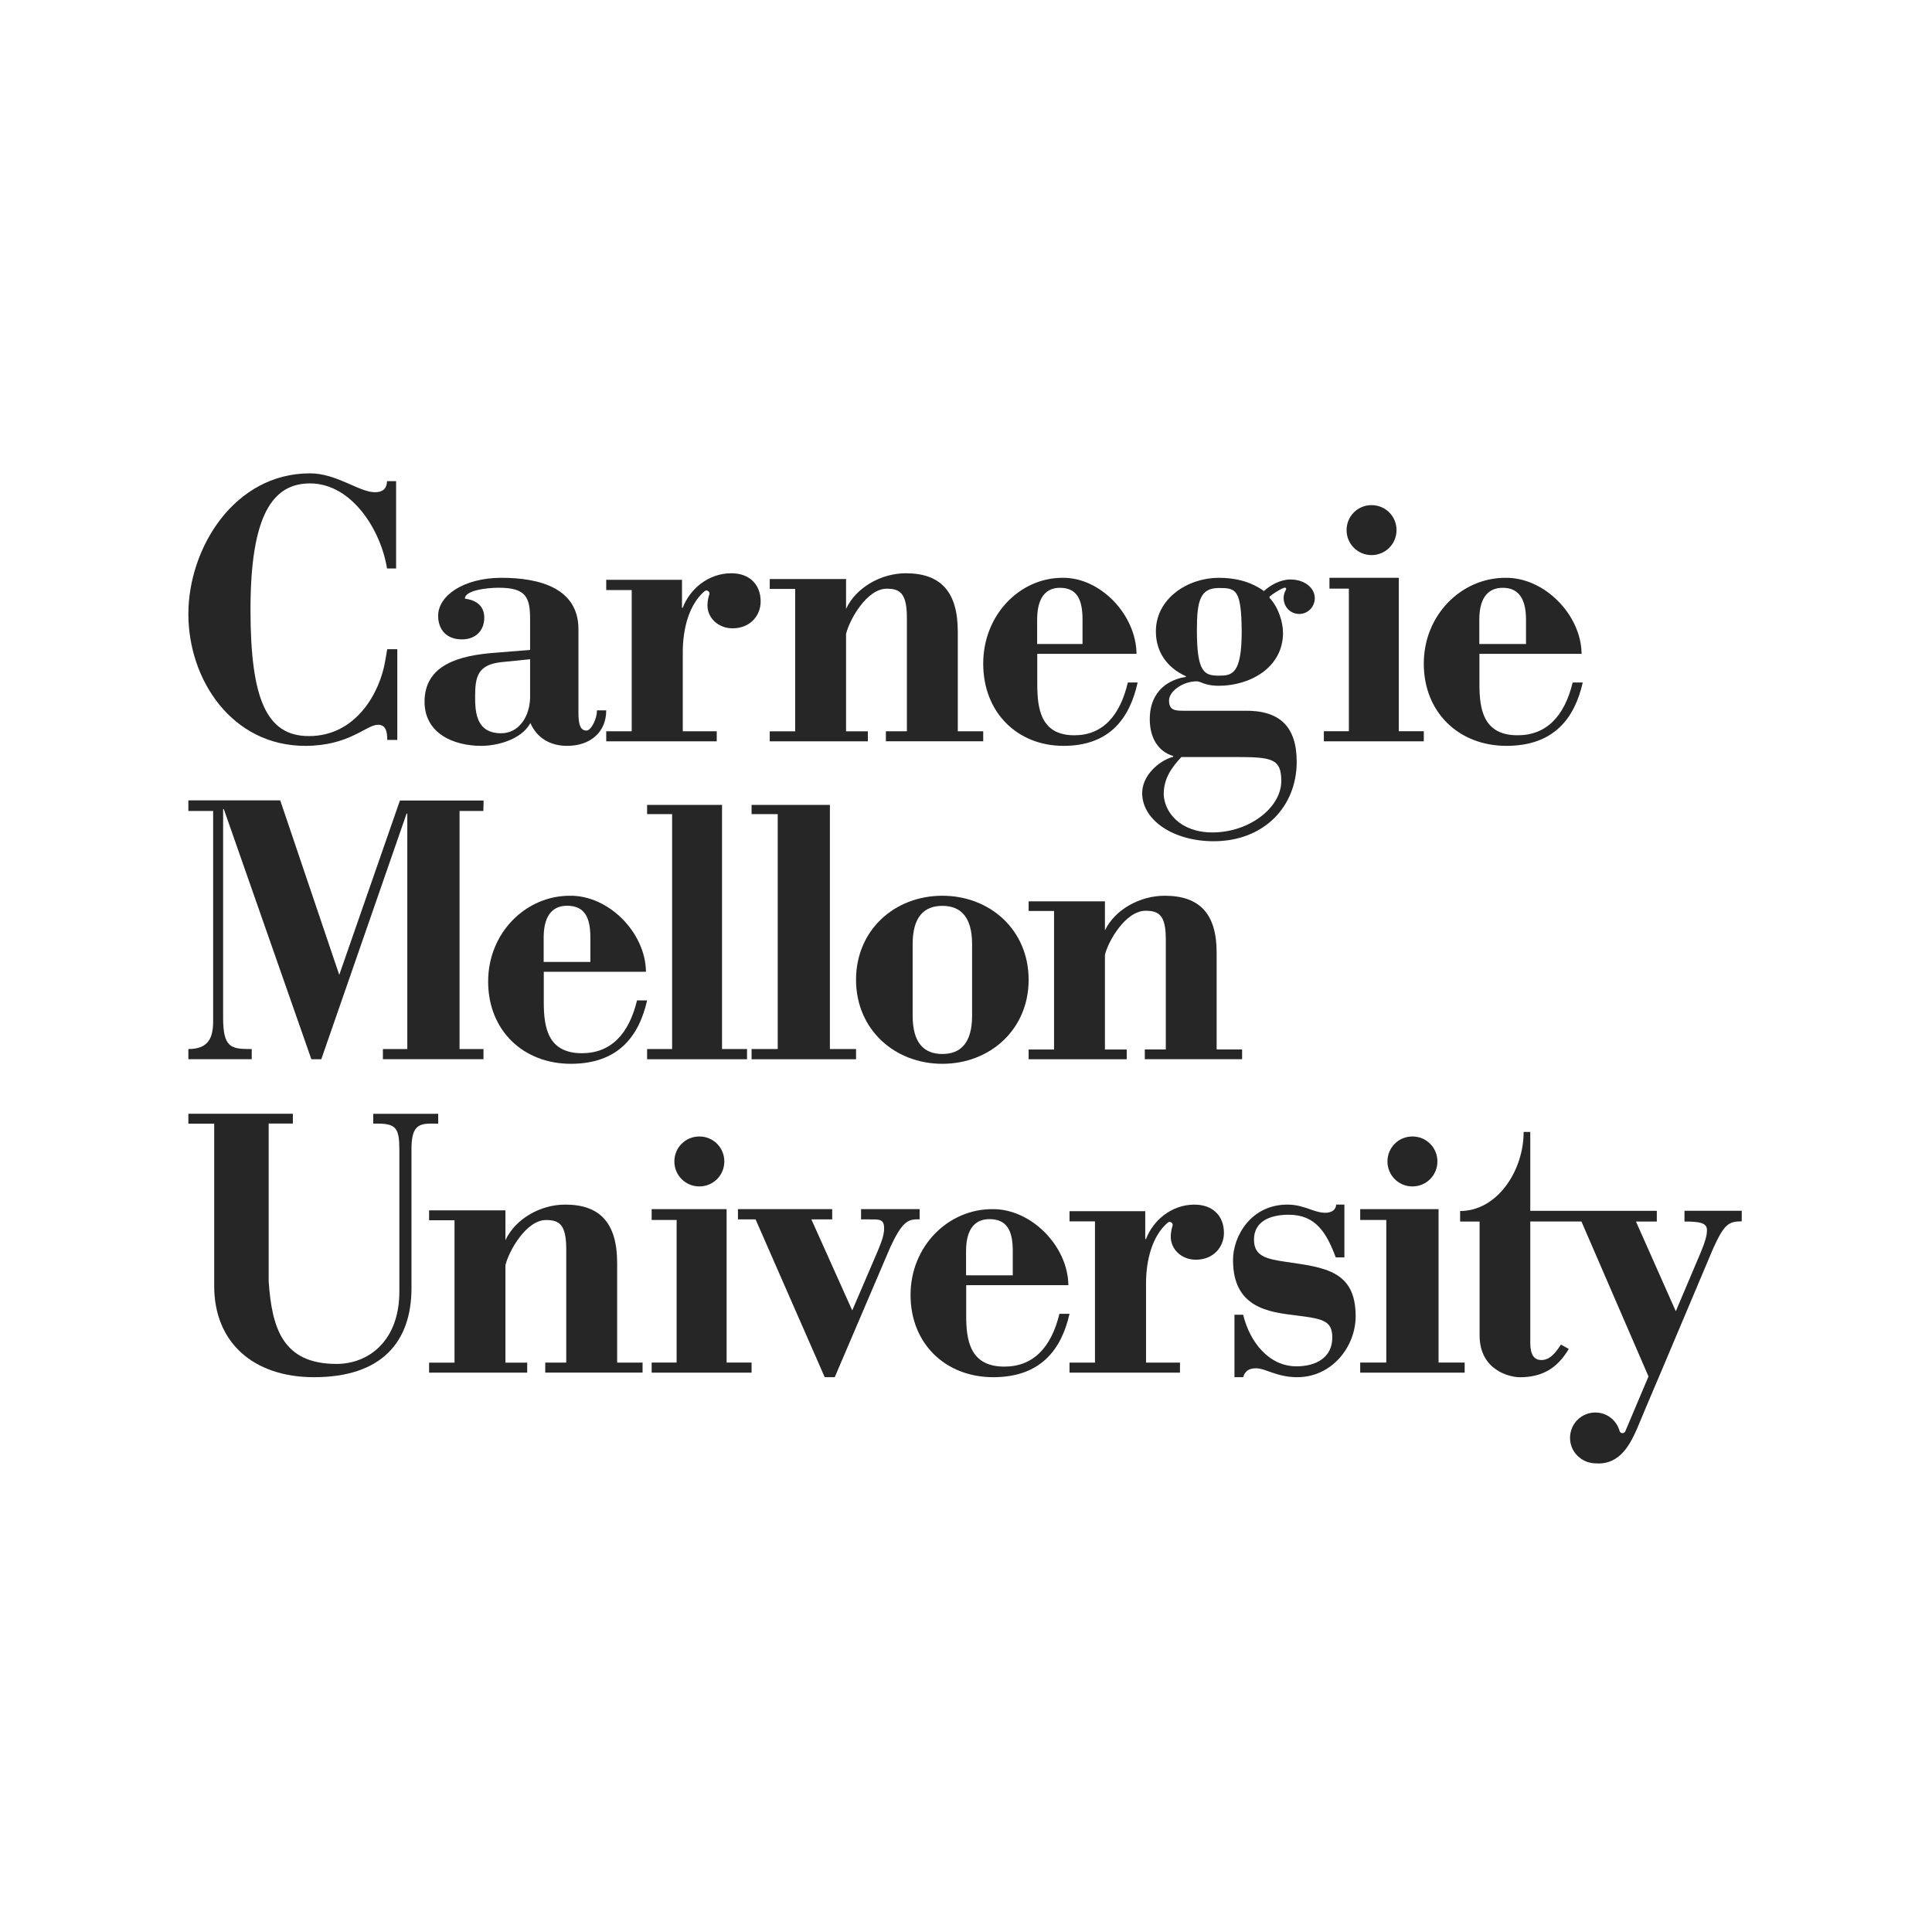 <svg width="400" height="400" viewBox="0 0 400 400" fill="none" xmlns="http://www.w3.org/2000/svg">
<path d="M289.602 151.392V119.628H275.248V121.869H279.27V151.392H274.092V153.482H294.78V151.392H289.602Z" fill="#262626"/>
<path d="M82.021 99.614H80.138C80.064 101.227 79.221 101.91 77.61 101.91C74.389 101.91 69.692 98 64.178 98C48.492 98 39 113.489 39 127.129C39 140.77 48.033 154.422 63.187 154.422C72.369 154.422 75.814 150.053 78.267 150.053C79.878 150.053 80.175 151.468 80.175 153.193H82.257V134.415H80.175L79.717 137.021C78.651 143.227 73.831 152.399 63.955 152.399C55.232 152.399 51.862 144.84 51.862 126.211C51.862 106.663 56.447 100.085 64.178 100.085C72.902 100.085 78.899 109.878 80.126 117.697H82.009V99.601L82.021 99.614Z" fill="#262626"/>
<path d="M109.751 144.576C109.601 148.551 107.323 151.813 103.762 151.813C98.607 151.813 98.37 147.505 98.37 144.219C98.37 140.244 98.831 137.622 103.762 137.093L109.751 136.49V144.576ZM123.596 147.062C123.596 149.007 122.301 151.259 121.442 151.259C120.073 151.259 119.761 149.831 119.761 147.517V130.274C119.761 121.733 111.643 119.628 103.836 119.628C96.03 119.628 90.713 123.296 90.713 127.505C90.713 130.127 92.232 132.379 95.644 132.379C98.52 132.379 100.263 130.508 100.263 127.887C100.263 124.071 96.254 124.022 96.254 123.936C96.254 122.238 100.711 121.684 103.301 121.684C108.991 121.684 109.751 123.764 109.751 128.256V134.558L102.317 135.161C95.407 135.69 87.899 137.487 87.899 145.277C87.899 151.8 93.813 154.422 99.653 154.422C102.616 154.422 107.846 153.302 109.813 149.696C111.183 152.847 113.984 154.422 117.396 154.422C122.326 154.422 125.514 151.505 125.514 147.074H123.584L123.596 147.062Z" fill="#262626"/>
<path d="M297.839 282.103V250.339H281.615V252.58H287.018V282.103H281.615V284.193H303.243V282.103H297.839Z" fill="#262626"/>
<path d="M100.074 167.893L100.124 165.744H82.799L70.24 201.836L58.018 165.706H39V167.906H44.128V211.384C44.128 214.658 43.331 217.195 39 217.195V219.295H52.118V217.195H51.882C47.787 217.195 46.194 216.858 46.194 210.697V167.531H46.343L64.465 219.307H66.519L84.18 168.443H84.329V217.195H79.276V219.295H100.099V217.195H95.145V167.906H100.099L100.074 167.893Z" fill="#262626"/>
<path d="M112.56 199.154V194.12C112.56 189.099 114.788 187.524 117.395 187.524C121.084 187.524 122.23 189.997 122.23 194.12V199.154H112.56ZM112.56 201.197H133.738C133.662 193.099 125.994 185.308 117.936 185.456C108.883 185.456 101.064 193.099 101.064 203.227C101.064 213.356 108.354 220.248 118.175 220.248C127.996 220.248 132.29 214.55 133.977 207.129H131.887C130.2 214.107 126.46 218.057 120.479 218.057C113.353 218.057 112.585 212.593 112.585 207.498V201.197H112.56Z" fill="#262626"/>
<path d="M200.014 264.039V259.006C200.014 253.984 202.242 252.409 204.849 252.409C208.538 252.409 209.684 254.883 209.684 259.006V264.039H200.014ZM200.014 266.082H221.192C221.116 257.984 213.448 250.194 205.39 250.342C196.337 250.342 188.518 257.984 188.518 268.113C188.518 278.241 195.808 285.133 205.629 285.133C215.45 285.133 219.744 279.435 221.431 272.014H219.341C217.654 278.992 213.914 282.942 207.934 282.942C200.807 282.942 200.039 277.478 200.039 272.383V266.082H200.014Z" fill="#262626"/>
<path d="M133.977 166.647V168.554H139.155V217.191H133.977V219.307H154.665V217.191H149.487V166.647H133.977Z" fill="#262626"/>
<path d="M155.606 166.647V168.554H161.019V217.191H155.606V219.307H177.234V217.191H171.82V166.647H155.606Z" fill="#262626"/>
<path d="M201.262 210.263C201.262 215.889 198.933 218.216 195.101 218.216C191.269 218.216 188.952 215.889 188.952 210.263V195.501C188.952 189.874 191.281 187.547 195.101 187.547C198.921 187.547 201.262 189.874 201.262 195.501V210.263ZM212.968 202.851C212.968 192.57 205.008 185.454 195.101 185.454C185.194 185.454 177.234 192.583 177.234 202.851C177.234 213.119 185.194 220.248 195.101 220.248C205.008 220.248 212.968 213.119 212.968 202.851Z" fill="#262626"/>
<path d="M39 232.643H44.349V266.277C44.349 278.011 52.536 285.133 65.004 285.133C79.08 285.133 85.195 277.787 85.195 266.65V237.888C85.195 233.5 86.413 232.63 89.176 232.63H90.72V230.604H77.272V232.63H78.239C82.144 232.63 82.684 233.799 82.684 238.186V267.396C82.684 277.7 76.23 282.386 69.675 282.386C58.513 282.386 56.29 274.966 55.625 265.271V232.618H60.635V230.592H39V232.618V232.643Z" fill="#262626"/>
<path d="M170.73 285.133H172.823L184.336 258.198C186.659 253.169 187.91 252.525 189.697 252.449H190.399V250.339H178.273V252.462H179.754C182.013 252.462 183.047 252.323 183.047 254.319C183.047 255.557 182.651 256.77 181.732 258.994L176.448 271.312L167.986 252.462H172.3V250.339H152.784V252.462H156.435L170.743 285.12L170.73 285.133Z" fill="#262626"/>
<path d="M255.582 285.133H257.381C257.753 283.907 258.534 283.288 260.047 283.288C262.007 283.288 264.351 285.133 268.581 285.133C275.763 285.133 280.674 278.826 280.674 272.506C280.674 263.114 274.324 262.419 266.249 261.256C262.02 260.636 259.626 260.03 259.626 256.629C259.626 253.014 262.727 251.497 266.807 251.497C272.476 251.497 274.671 255.327 276.556 260.333H278.342V249.399H276.631C276.631 250.322 275.849 251.093 274.411 251.093C271.992 251.093 270.02 249.399 266.547 249.399C258.993 249.399 255.284 255.947 255.284 260.877C255.284 270.812 262.689 271.659 268.432 272.354C273.877 273.049 275.837 273.403 275.837 276.942C275.837 281.025 272.513 282.883 268.432 282.883C262.689 282.883 258.745 277.827 257.381 272.202H255.582V285.133Z" fill="#262626"/>
<path d="M150.437 282.103V250.339H134.917V252.58H140.086V282.103H134.917V284.193H155.606V282.103H150.437Z" fill="#262626"/>
<path d="M139.619 240.466C139.619 243.335 141.922 245.638 144.791 245.638C147.661 245.638 149.963 243.335 149.963 240.466C149.963 237.596 147.673 235.294 144.791 235.294C141.91 235.294 139.619 237.596 139.619 240.466Z" fill="#262626"/>
<path d="M287.257 240.466C287.257 243.335 289.56 245.638 292.429 245.638C295.298 245.638 297.601 243.335 297.601 240.466C297.601 237.596 295.31 235.294 292.429 235.294C289.547 235.294 287.257 237.596 287.257 240.466Z" fill="#262626"/>
<path d="M214.731 133.328V128.295C214.731 123.273 216.896 121.698 219.428 121.698C223.012 121.698 224.125 124.172 224.125 128.295V133.328H214.731ZM214.731 135.371H235.304C235.231 127.273 227.782 119.483 219.954 119.63C211.16 119.63 203.564 127.273 203.564 137.402C203.564 147.53 210.646 154.422 220.186 154.422C229.727 154.422 233.898 148.724 235.537 141.303H233.506C231.867 148.281 228.235 152.231 222.425 152.231C215.502 152.231 214.756 146.767 214.756 141.672V135.371H214.731Z" fill="#262626"/>
<path d="M306.275 133.328V128.295C306.275 123.273 308.504 121.698 311.11 121.698C313.855 121.698 315.945 123.249 315.945 128.295V133.328H306.275ZM306.275 135.371H327.453C327.378 127.273 319.71 119.483 311.652 119.63C302.599 119.63 294.78 127.273 294.78 137.402C294.78 147.53 302.07 154.422 311.891 154.422C321.712 154.422 326.005 148.724 327.693 141.303H325.603C323.915 148.281 320.176 152.231 314.195 152.231C307.069 152.231 306.301 146.767 306.301 141.672V135.371H306.275Z" fill="#262626"/>
<path d="M127.774 282.112V261.494C127.774 253.247 124.265 249.399 117.009 249.399C111.897 249.399 106.709 252.332 104.641 256.769V250.59H88.84V252.645H94.103V282.125H88.84V284.193H109.152V282.125H104.641V261.97C105.293 259.138 108.889 252.595 113.062 252.595C115.831 252.595 117.235 253.548 117.235 258.674V282.112H112.887V284.18H133.037V282.112H127.774Z" fill="#262626"/>
<path d="M251.891 217.283V197.222C251.891 189.198 248.383 185.454 241.13 185.454C236.019 185.454 230.832 188.308 228.765 192.625V186.613H212.968V188.613H218.229V217.295H212.968V219.307H233.275V217.295H228.765V197.686C229.417 194.93 233.012 188.564 237.184 188.564C239.952 188.564 241.368 189.491 241.368 194.478V217.283H237.021V219.295H257.165V217.283H251.904H251.891Z" fill="#262626"/>
<path d="M198.301 151.401V130.783C198.301 122.536 194.792 118.688 187.537 118.688C182.424 118.688 177.236 121.621 175.169 126.058V119.879H159.367V121.934H164.63V151.414H159.367V153.482H179.68V151.414H175.169V131.259C175.82 128.427 179.417 121.884 183.589 121.884C186.359 121.884 187.762 122.837 187.762 127.963V151.401H183.414V153.469H203.564V151.401H198.301Z" fill="#262626"/>
<path d="M278.793 109.754C278.793 112.624 281.096 114.926 283.965 114.926C286.835 114.926 289.137 112.624 289.137 109.754C289.137 106.885 286.847 104.582 283.965 104.582C281.084 104.582 278.793 106.885 278.793 109.754Z" fill="#262626"/>
<path d="M348.753 250.692V252.904C351.997 252.904 353.407 253.204 353.407 254.667C353.407 255.892 353.02 257.092 352.122 259.292L346.956 271.481L338.709 252.904H343.026V250.692H316.826V234.353H315.453C315.453 242.416 309.976 250.729 302.303 250.729V252.904H306.333V276.469C306.333 283.707 312.559 285.144 314.692 285.144C319.333 285.144 322.452 283.244 324.798 279.281L323.176 278.381C322.265 279.756 321.043 281.581 319.146 281.581C317.624 281.581 316.826 280.506 316.826 277.981V252.892H327.418L341.304 284.982L336.501 296.333V296.358H336.488C336.389 296.57 336.164 296.72 335.915 296.72C335.64 296.72 335.416 296.533 335.316 296.295C335.316 296.295 335.316 296.27 335.316 296.257C334.692 294.057 332.708 292.445 330.3 292.445C327.393 292.445 325.06 294.782 325.06 297.695C325.06 299.745 326.22 301.483 327.917 302.358C327.917 302.358 327.905 302.358 327.892 302.358C327.942 302.383 328.004 302.408 328.054 302.433C328.154 302.483 328.254 302.533 328.366 302.57C328.953 302.808 329.589 302.958 330.275 302.97C334.692 303.345 336.95 300.083 338.497 296.758C338.847 296.007 339.171 295.245 339.47 294.52C340.132 292.907 341.304 290.145 342.677 286.907L343.999 283.807L354.692 258.48C356.962 253.505 357.848 252.867 360.606 252.867V250.679H348.753V250.692Z" fill="#262626"/>
<path d="M151.446 118.688C146.548 118.688 142.793 122.03 141.349 125.834H141.199V120.047H125.514V122.167H130.788V151.399H125.514V153.482H148.394V151.399H141.362V135.037C141.362 130.149 142.655 125.148 145.883 122.392C146.071 122.255 146.322 122.217 146.548 122.329C146.799 122.454 146.925 122.716 146.887 122.978C146.674 123.577 146.511 124.287 146.473 125.148C146.372 127.904 148.696 130.086 151.672 130.086C155.339 130.086 157.486 127.43 157.486 124.537C157.486 120.895 155.037 118.688 151.446 118.688Z" fill="#262626"/>
<path d="M265.744 121.727C265.891 121.689 266.075 121.602 266.198 121.727C266.321 121.852 266.309 121.989 266.223 122.139C265.769 122.926 265.597 123.9 265.953 124.949C266.296 125.973 267.167 126.785 268.211 127.022C270.346 127.522 272.211 125.911 272.211 123.837C272.211 122.489 271.389 121.477 270.444 120.865C269.499 120.265 268.37 119.978 267.155 119.978C265.167 119.978 263.13 121.065 261.67 122.364C261.339 122.114 260.983 121.877 260.602 121.664C258.541 120.44 255.866 119.628 252.319 119.628C246.036 119.628 239.312 123.812 239.312 130.732C239.312 134.915 241.557 138.188 245.521 140.011V140.161C242.6 140.536 238.048 142.596 238.048 148.916C238.048 152.725 239.766 155.61 242.907 156.522V156.672C239.913 157.509 236.477 160.556 236.477 164.203C236.477 169.836 242.981 174.17 251.276 174.17C261.67 174.17 268.468 167.013 268.468 157.734C268.468 150.352 264.885 147.005 257.559 147.155H245.153C243.288 147.155 242.036 147.08 242.036 145.019C242.036 143.121 244.907 141.06 247.742 141.06C248.245 141.06 249.055 141.447 249.264 141.522C250.16 141.822 251.141 141.984 252.332 141.984C258.762 141.984 265.634 138.25 265.634 131.031C265.634 128.796 264.676 125.736 262.897 123.837C262.787 123.725 262.799 123.55 262.922 123.45C263.646 122.876 264.48 122.376 264.873 122.151C265.192 121.964 265.45 121.839 265.756 121.739H265.781L265.744 121.727ZM255.817 156.735C263.29 156.735 265.278 157.047 265.278 161.693C265.278 167.251 258.59 172.346 251.043 172.346C244.318 172.346 241.091 168.15 240.932 164.49C240.932 161.143 242.564 158.933 244.588 156.735H255.817ZM257.081 130.744C257.081 139.587 255.068 139.886 252.368 139.886C249.374 139.886 247.803 139.299 247.803 130.519C247.803 124.349 248.478 121.739 252.368 121.739C255.878 121.739 257.007 121.976 257.081 130.732V130.756V130.744Z" fill="#262626"/>
<path d="M247.353 249.399C242.457 249.399 238.704 252.741 237.26 256.545H237.11V250.758H221.431V252.879H226.703V282.11H221.431V284.193H244.303V282.11H237.273V265.748C237.273 260.86 238.553 255.872 241.792 253.115C241.98 252.978 242.231 252.941 242.445 253.053C242.696 253.178 242.821 253.44 242.784 253.702V253.727C242.595 254.313 242.432 255.011 242.395 255.872C242.294 258.628 244.617 260.81 247.592 260.81C251.257 260.81 253.404 258.154 253.404 255.26C253.404 251.619 250.956 249.412 247.366 249.412L247.353 249.399Z" fill="#262626"/>
</svg>
